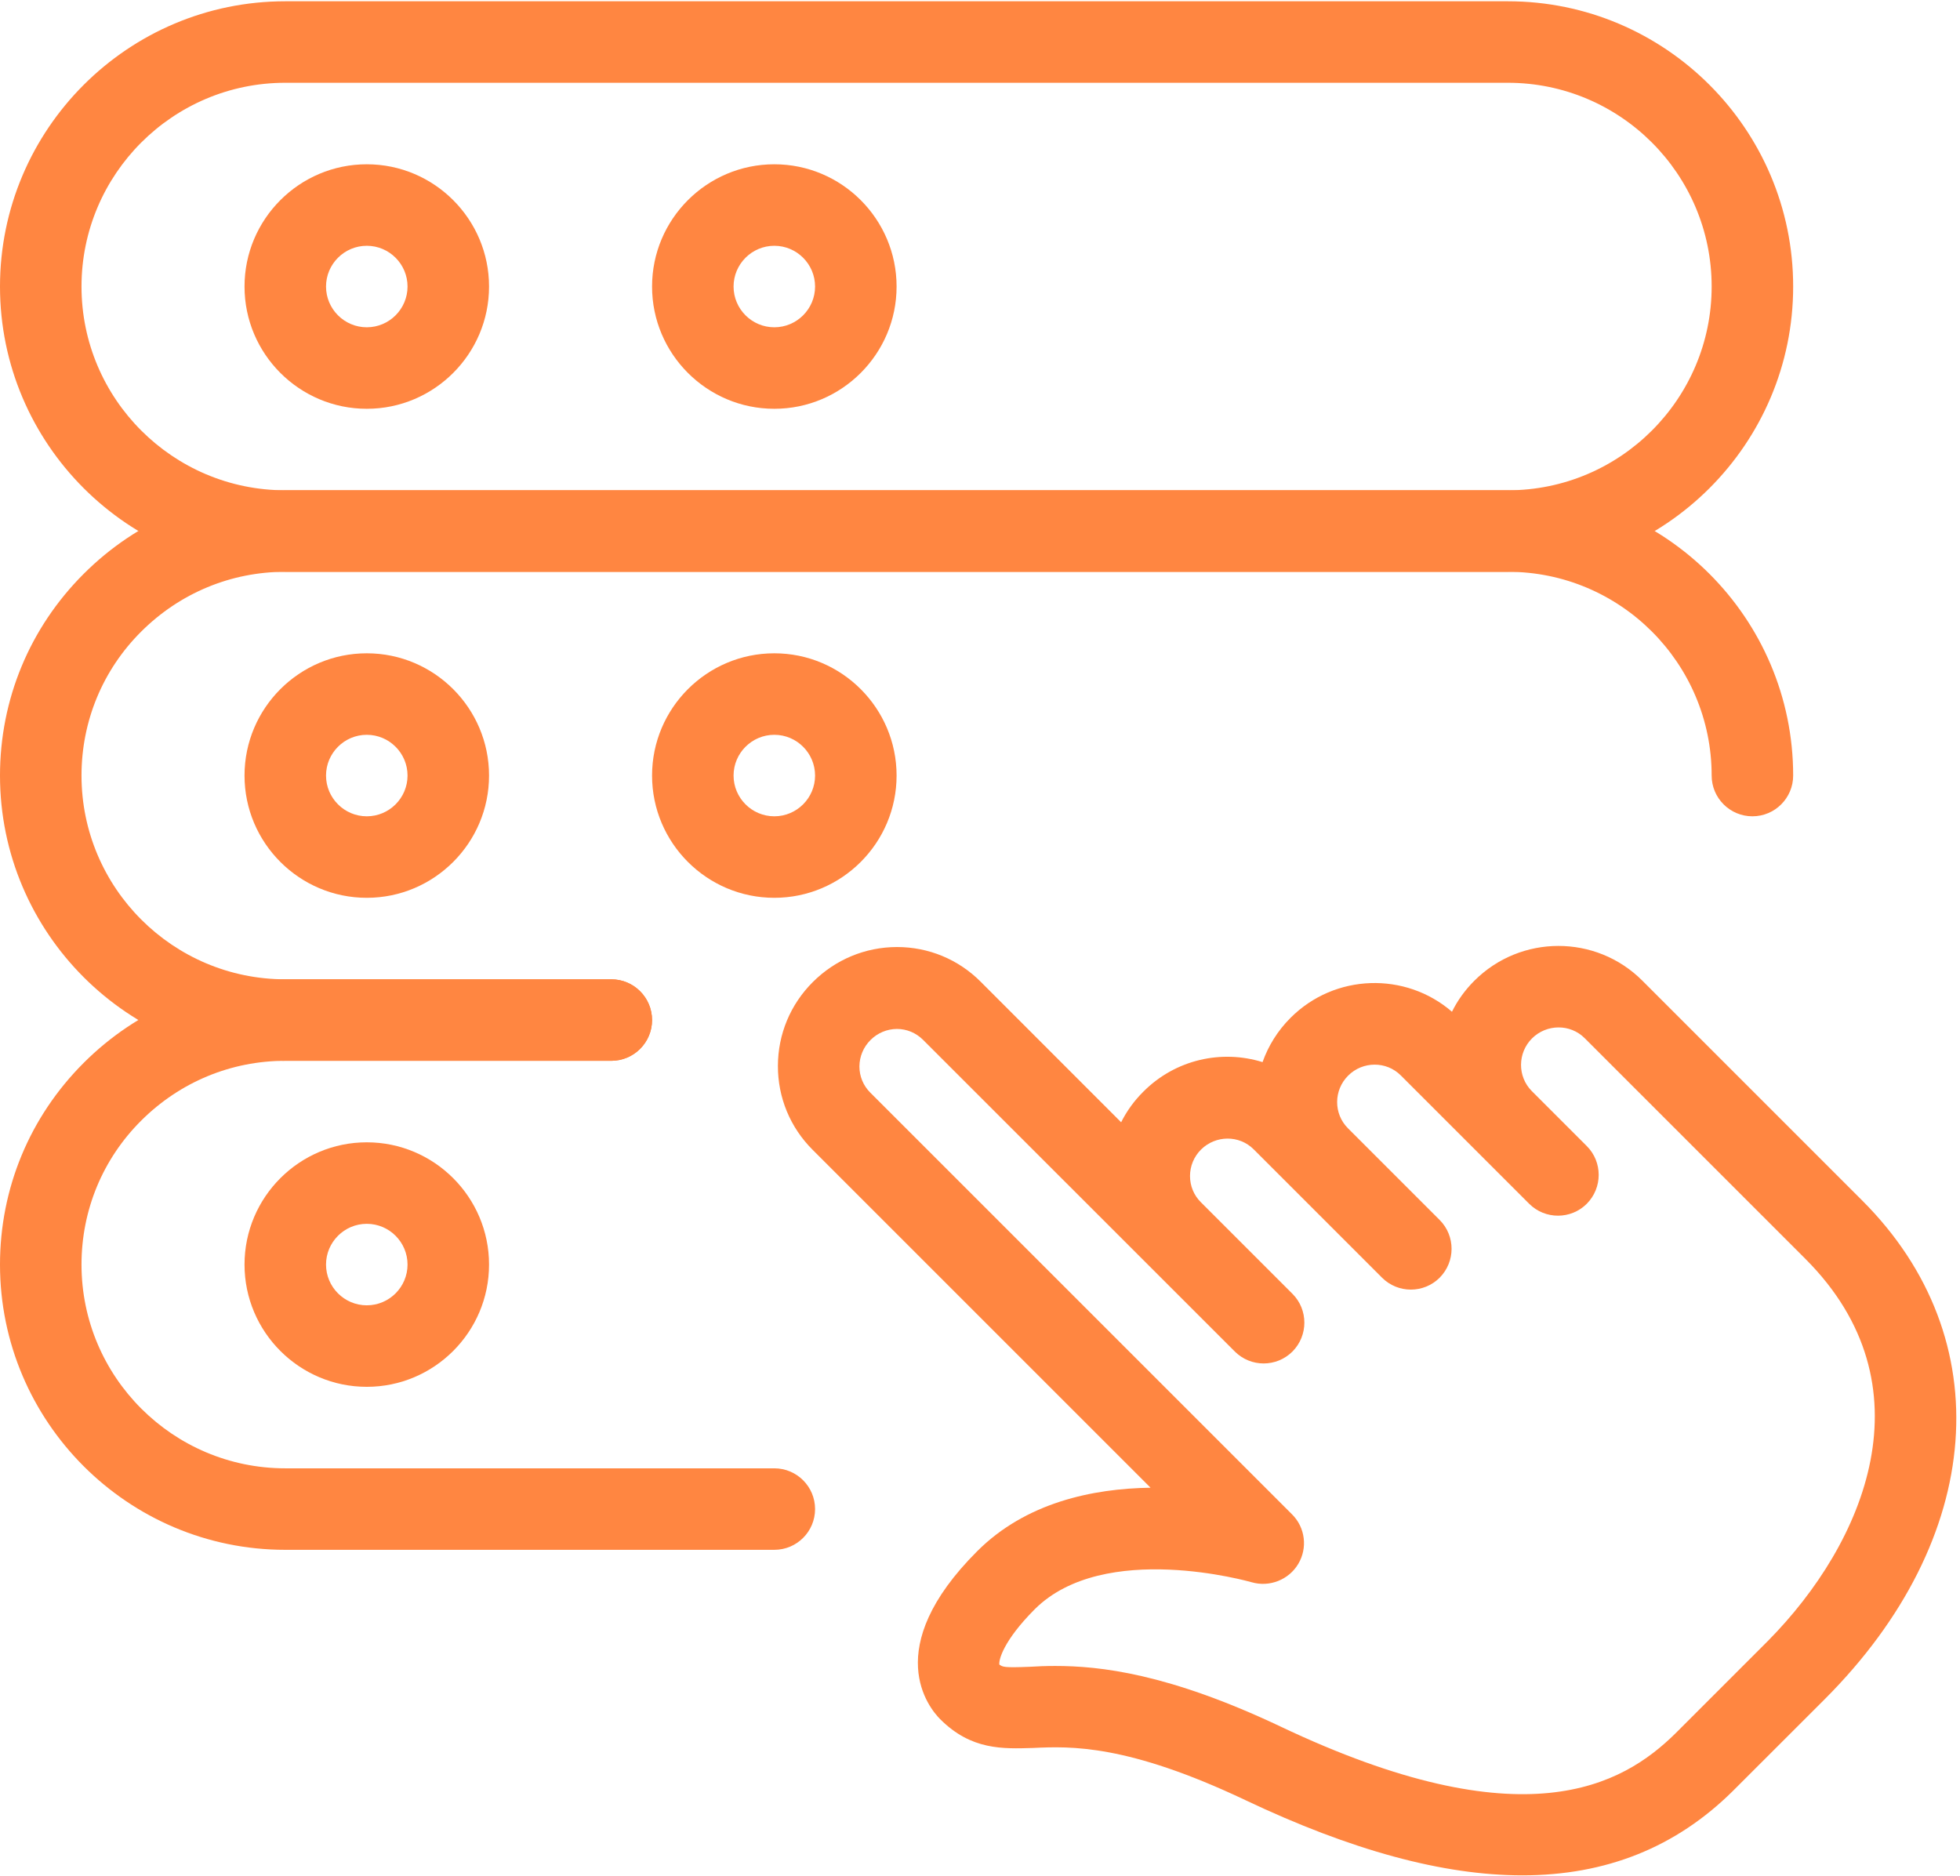 <?xml version="1.0" encoding="UTF-8"?> <svg xmlns="http://www.w3.org/2000/svg" width="513" height="491" viewBox="0 0 513 491" fill="none"> <path d="M398.443 490.873C377.664 490.873 353.6 484.302 325.952 471.182C295.104 456.547 280.235 457.059 270.4 457.529C262.485 457.763 254.229 458.147 246.08 449.998C243.221 447.139 230.229 431.566 255.765 406.03C268.501 393.294 285.973 389.625 301.141 389.411L212.693 300.963C206.827 295.118 203.584 287.289 203.605 278.99C203.627 270.691 206.869 262.905 212.757 257.038C218.645 251.171 226.432 247.907 234.731 247.886H234.773C243.051 247.886 250.837 251.107 256.704 256.995L293.44 293.753C294.912 290.809 296.875 288.099 299.264 285.731C307.691 277.283 319.765 274.681 330.453 278.009C331.947 273.785 334.4 269.795 337.771 266.425C349.355 254.819 367.872 254.307 380.032 264.825C381.483 261.881 383.445 259.15 385.877 256.718C398.016 244.579 417.707 244.558 429.824 256.654L487.424 314.254C523.584 350.393 519.552 402.787 477.589 444.771C477.504 444.857 477.419 444.942 477.312 445.049L453.483 468.857C438.635 483.534 420.373 490.873 398.443 490.873ZM276.181 436.067C287.829 436.067 305.728 437.987 335.104 451.897C398.784 482.126 424.597 467.449 438.507 453.731L462.528 429.71C462.592 429.625 462.677 429.561 462.741 429.497C488.171 403.769 505.6 362.574 472.533 329.507L414.763 271.737C410.987 267.961 404.8 268.003 400.981 271.801C397.184 275.598 397.141 281.763 400.896 285.561L415.317 299.982C417.408 302.073 418.432 304.803 418.432 307.534C418.432 310.265 417.387 312.995 415.317 315.086C411.157 319.246 404.395 319.246 400.235 315.086L366.635 281.486C362.859 277.71 356.672 277.731 352.853 281.55C349.035 285.369 349.013 291.534 352.811 295.331L376.811 319.331C378.901 321.422 379.925 324.153 379.925 326.883C379.925 329.614 378.88 332.345 376.811 334.435C372.651 338.595 365.888 338.595 361.728 334.435L328.128 300.835C324.352 297.059 318.187 297.102 314.347 300.899C312.491 302.755 311.467 305.23 311.467 307.833C311.467 310.414 312.469 312.846 314.283 314.659L338.283 338.659C340.373 340.75 341.397 343.481 341.397 346.211C341.397 348.942 340.352 351.673 338.283 353.763C334.123 357.923 327.36 357.923 323.2 353.763L241.6 272.185C239.765 270.35 237.333 269.326 234.752 269.326C232.149 269.347 229.696 270.371 227.84 272.227C225.984 274.083 224.96 276.537 224.939 279.139C224.939 281.721 225.941 284.153 227.776 285.987L338.176 396.387C341.632 399.822 342.293 405.177 339.797 409.358C337.301 413.539 332.245 415.502 327.616 414.158C327.211 414.051 289.003 403.086 270.827 421.219C262.571 429.497 261.355 434.574 261.568 435.705C262.464 436.323 262.677 436.558 269.547 436.281C271.531 436.153 273.728 436.067 276.181 436.067Z" fill="#FF8641"></path> <path d="M394.667 149.667H74.667C33.493 149.667 0 116.174 0 75.001C0 33.827 33.493 0.334 74.667 0.334H394.667C435.84 0.334 469.333 33.827 469.333 75.001C469.333 116.174 435.84 149.667 394.667 149.667ZM74.667 21.667C45.269 21.667 21.333 45.582 21.333 75.001C21.333 104.419 45.269 128.334 74.667 128.334H394.667C424.064 128.334 448 104.419 448 75.001C448 45.582 424.064 21.667 394.667 21.667H74.667Z" fill="#FF8641"></path> <path d="M96 107.001C78.357 107.001 64 92.643 64 75.001C64 57.358 78.357 43.001 96 43.001C113.643 43.001 128 57.358 128 75.001C128 92.643 113.643 107.001 96 107.001ZM96 64.334C90.112 64.334 85.333 69.134 85.333 75.001C85.333 80.867 90.112 85.667 96 85.667C101.888 85.667 106.667 80.867 106.667 75.001C106.667 69.134 101.888 64.334 96 64.334Z" fill="#FF8641"></path> <path d="M202.667 107.001C185.024 107.001 170.667 92.643 170.667 75.001C170.667 57.358 185.024 43.001 202.667 43.001C220.309 43.001 234.667 57.358 234.667 75.001C234.667 92.643 220.309 107.001 202.667 107.001ZM202.667 64.334C196.779 64.334 192 69.134 192 75.001C192 80.867 196.779 85.667 202.667 85.667C208.555 85.667 213.333 80.867 213.333 75.001C213.333 69.134 208.555 64.334 202.667 64.334Z" fill="#FF8641"></path> <path d="M160 277.667H74.667C33.493 277.667 0 244.174 0 203.001C0 183.075 7.765 164.345 21.888 150.222C36.011 136.099 54.763 128.334 74.667 128.334H394.667C435.84 128.334 469.333 161.827 469.333 203.001C469.333 208.889 464.555 213.667 458.667 213.667C452.779 213.667 448 208.889 448 203.001C448 173.582 424.064 149.667 394.667 149.667H74.667C60.459 149.667 47.083 155.235 36.971 165.305C26.859 175.374 21.333 188.793 21.333 203.001C21.333 232.419 45.269 256.334 74.667 256.334H160C165.888 256.334 170.667 261.113 170.667 267.001C170.667 272.889 165.888 277.667 160 277.667Z" fill="#FF8641"></path> <path d="M96 235.001C78.357 235.001 64 220.643 64 203.001C64 185.358 78.357 171.001 96 171.001C113.643 171.001 128 185.358 128 203.001C128 220.643 113.643 235.001 96 235.001ZM96 192.334C90.112 192.334 85.333 197.134 85.333 203.001C85.333 208.867 90.112 213.667 96 213.667C101.888 213.667 106.667 208.867 106.667 203.001C106.667 197.134 101.888 192.334 96 192.334Z" fill="#FF8641"></path> <path d="M202.667 235.001C185.024 235.001 170.667 220.643 170.667 203.001C170.667 185.358 185.024 171.001 202.667 171.001C220.309 171.001 234.667 185.358 234.667 203.001C234.667 220.643 220.309 235.001 202.667 235.001ZM202.667 192.334C196.779 192.334 192 197.134 192 203.001C192 208.867 196.779 213.667 202.667 213.667C208.555 213.667 213.333 208.867 213.333 203.001C213.333 197.134 208.555 192.334 202.667 192.334Z" fill="#FF8641"></path> <path d="M202.667 405.667H74.667C33.493 405.667 0 372.174 0 331.001C0 311.075 7.765 292.345 21.888 278.222C36.011 264.099 54.763 256.334 74.667 256.334H160C165.888 256.334 170.667 261.113 170.667 267.001C170.667 272.889 165.888 277.667 160 277.667H74.667C60.459 277.667 47.083 283.235 36.971 293.305C26.859 303.374 21.333 316.793 21.333 331.001C21.333 360.419 45.269 384.334 74.667 384.334H202.667C208.555 384.334 213.333 389.113 213.333 395.001C213.333 400.889 208.555 405.667 202.667 405.667Z" fill="#FF8641"></path> <path d="M96 363.001C78.357 363.001 64 348.643 64 331.001C64 313.358 78.357 299.001 96 299.001C113.643 299.001 128 313.358 128 331.001C128 348.643 113.643 363.001 96 363.001ZM96 320.334C90.112 320.334 85.333 325.134 85.333 331.001C85.333 336.867 90.112 341.667 96 341.667C101.888 341.667 106.667 336.867 106.667 331.001C106.667 325.134 101.888 320.334 96 320.334Z" fill="#FF8641"></path> </svg> 